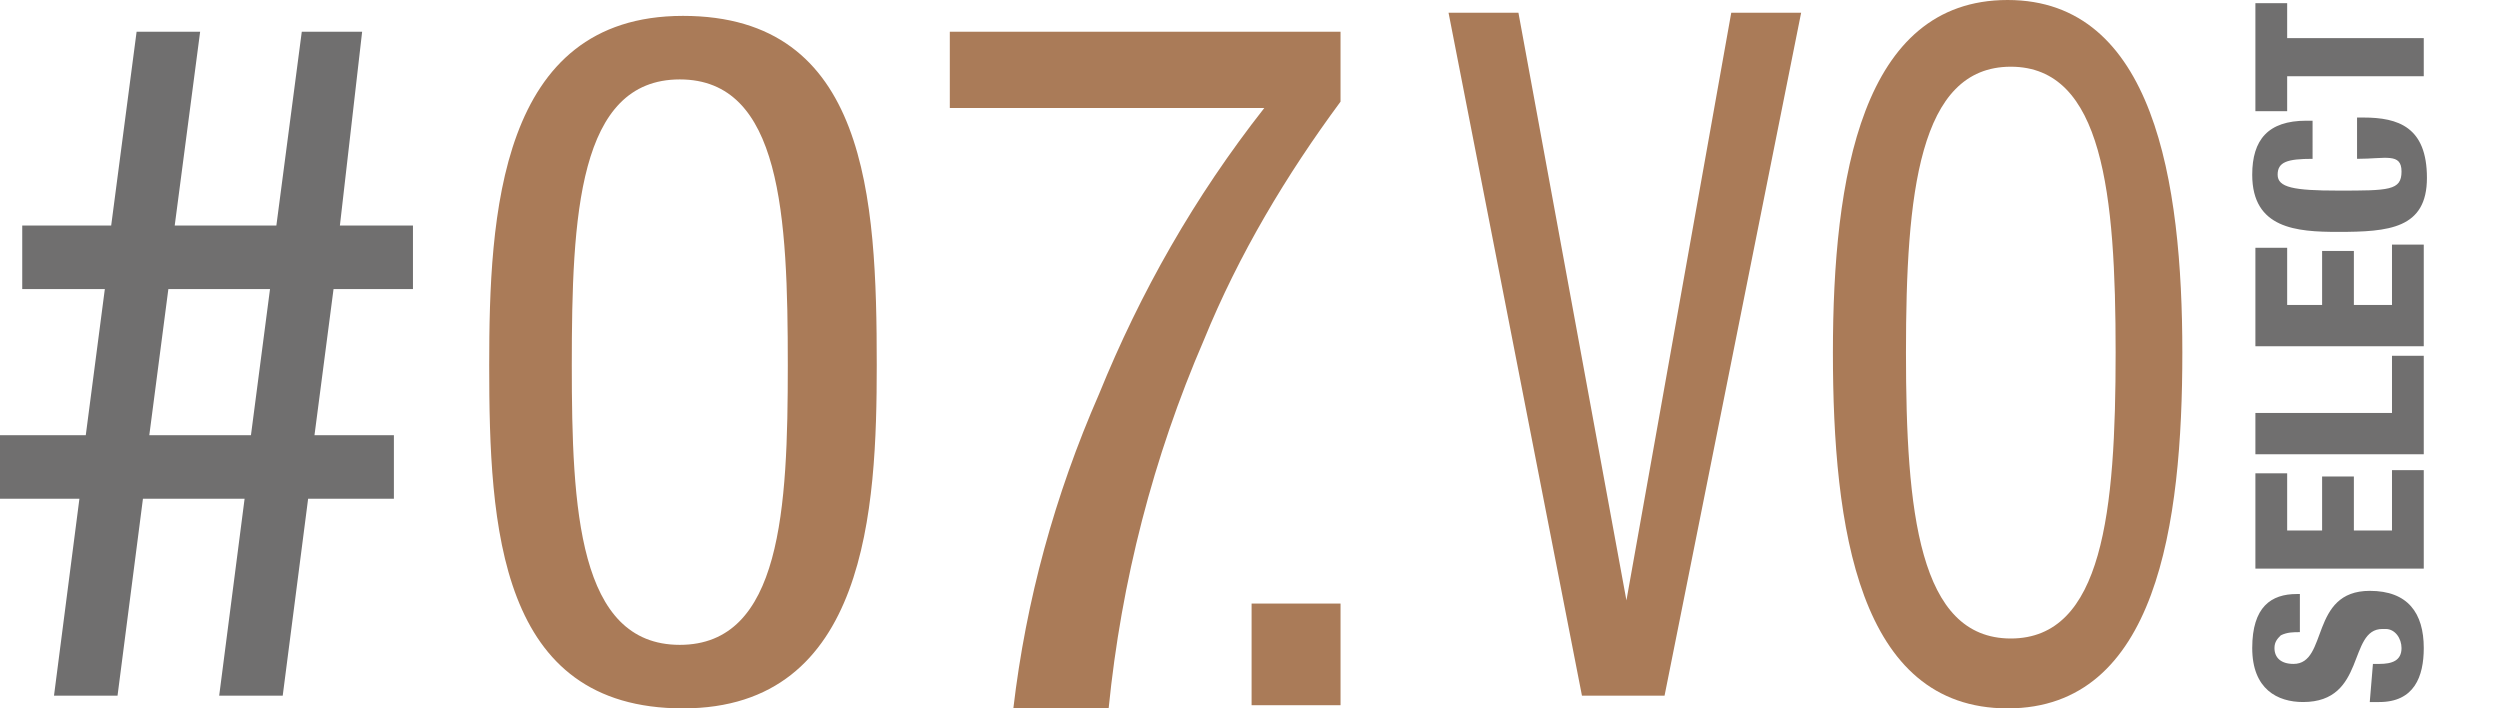 <?xml version="1.0" encoding="utf-8"?>
<!-- Generator: Adobe Illustrator 25.0.0, SVG Export Plug-In . SVG Version: 6.00 Build 0)  -->
<svg version="1.1" id="Calque_1" xmlns="http://www.w3.org/2000/svg" xmlns:xlink="http://www.w3.org/1999/xlink" x="0px" y="0px"
	 viewBox="0 0 78.7 22.3" style="enable-background:new 0 0 78.7 22.3;" xml:space="preserve">
<style type="text/css">
	.st0{fill:#706F6F;}
	.st1{fill:#AA7B58;}
</style>
<path class="st0" d="M5.3,9.1h3.2l-0.6,4.6H4.7L5.3,9.1z M9.5,1L8.7,7.1H5.5L6.3,1h-2L3.5,7.1H0.7v2h2.6l-0.6,4.6H0v2h2.5l-0.8,6.2
	h2l0.8-6.2h3.2l-0.8,6.2h2l0.8-6.2h2.7v-2H9.9l0.6-4.6H13v-2h-2.3L11.4,1H9.5z"/>
<path class="st1" d="M21.4,20.3c3.2,0,3.4-4.3,3.4-8.8c0-4.7-0.2-9-3.4-9s-3.4,4.3-3.4,9C18,16,18.2,20.3,21.4,20.3 M15.4,11.5
	c0-4.7,0.3-11,6.1-11s6.1,5.7,6.1,11c0,4.5-0.3,10.8-6.1,10.8S15.4,16.6,15.4,11.5"/>
<polygon class="st1" points="54.5,0.4 51.2,18.9 51.2,18.9 47.8,0.4 45.6,0.4 49.8,21.9 52.4,21.9 56.7,0.4 "/>
<path class="st1" d="M60,11.1c0,5,0.4,9,3.3,9s3.3-4,3.3-9s-0.4-9-3.3-9S60,6.1,60,11.1 M68.7,11.1c0,5.4-0.8,11.2-5.5,11.2
	s-5.5-5.7-5.5-11.2S58.6,0,63.2,0S68.7,5.7,68.7,11.1"/>
<path class="st0" d="M74.7,20.9h0.2c0.4,0,0.7-0.1,0.7-0.5c0-0.3-0.2-0.6-0.5-0.6H75c-1.1,0-0.5,2.3-2.5,2.3c-0.8,0-1.6-0.4-1.6-1.7
	s0.6-1.7,1.4-1.7h0.1v1.2c-0.2,0-0.4,0-0.6,0.1c-0.1,0.1-0.2,0.2-0.2,0.4c0,0.3,0.2,0.5,0.6,0.5c1.1,0,0.5-2.3,2.4-2.3
	c1.2,0,1.7,0.7,1.7,1.8c0,0.9-0.3,1.7-1.4,1.7h-0.3L74.7,20.9z"/>
<polygon class="st0" points="71,17.9 71,14.9 72,14.9 72,16.7 73.1,16.7 73.1,15 74.1,15 74.1,16.7 75.3,16.7 75.3,14.8 76.3,14.8 
	76.3,17.9 "/>
<polygon class="st0" points="71,14.3 71,13 75.3,13 75.3,11.2 76.3,11.2 76.3,14.3 "/>
<polygon class="st0" points="71,10.9 71,7.8 72,7.8 72,9.6 73.1,9.6 73.1,7.9 74.1,7.9 74.1,9.6 75.3,9.6 75.3,7.7 76.3,7.7 
	76.3,10.9 "/>
<path class="st0" d="M72.8,5c-0.8,0-1.1,0.1-1.1,0.5S72.2,6,73.6,6c1.6,0,2,0,2-0.6S75.1,5,74.2,5V3.7h0.2c1.1,0,2,0.3,2,1.9
	s-1.2,1.7-2.8,1.7c-1.3,0-2.7-0.1-2.7-1.8c0-1.1,0.5-1.7,1.7-1.7h0.2L72.8,5z"/>
<polygon class="st0" points="71,0.1 71,3.5 72,3.5 72,2.4 76.3,2.4 76.3,1.2 72,1.2 72,0.1 "/>
<rect x="39.4" y="19" class="st1" width="2.8" height="3.2"/>
<path class="st1" d="M29.8,1h12.4v2.2C40.5,5.5,39,8,37.9,10.7c-1.6,3.7-2.6,7.6-3,11.6h-3c0.4-3.4,1.3-6.7,2.7-9.9
	c1.3-3.2,3-6.2,5.2-9h-9.9V1H29.8z"/>
</svg>

